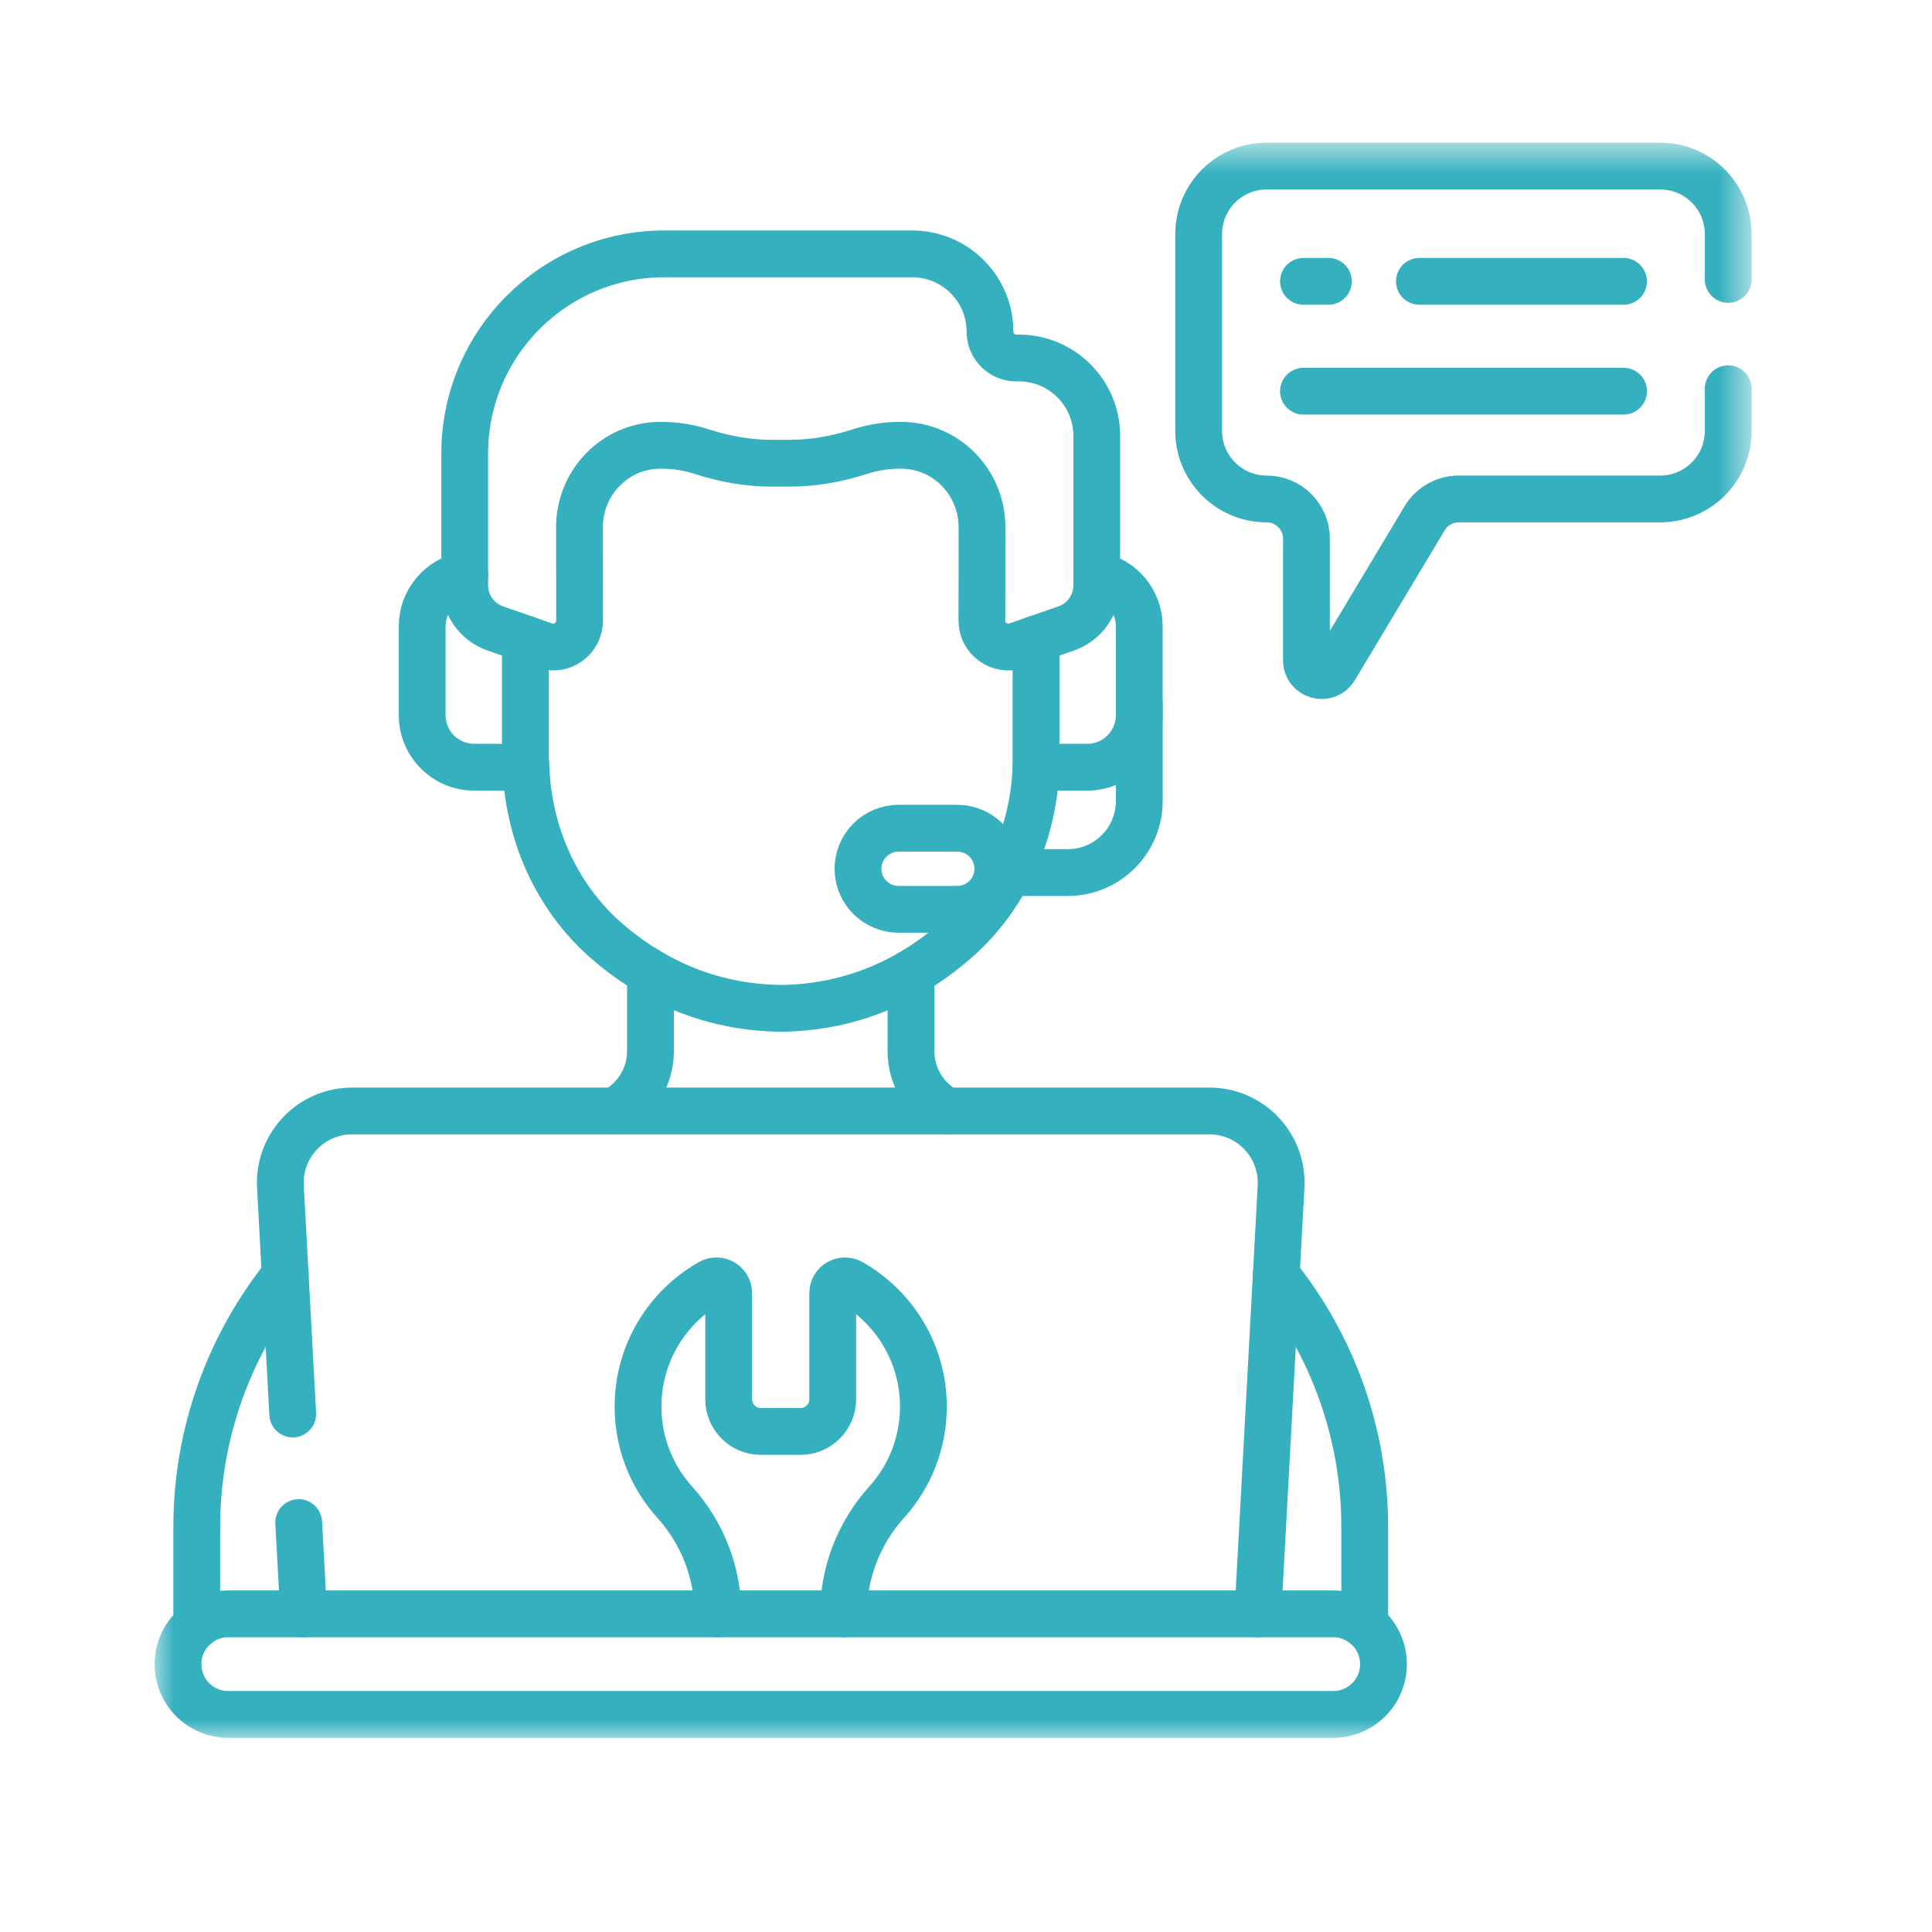 <svg width="50" height="50" viewBox="0 0 50 50" fill="none" xmlns="http://www.w3.org/2000/svg">
<path d="M36.734 7.281H42.017" stroke="#35B0BF" stroke-width="1.211" stroke-miterlimit="10" stroke-linecap="round" stroke-linejoin="round"/>
<path d="M33.734 7.281H34.378" stroke="#35B0BF" stroke-width="1.211" stroke-miterlimit="10" stroke-linecap="round" stroke-linejoin="round"/>
<path d="M33.734 10.124H42.017" stroke="#35B0BF" stroke-width="1.211" stroke-miterlimit="10" stroke-linecap="round" stroke-linejoin="round"/>
<mask id="mask0_1534_2998" style="mask-type:luminance" maskUnits="userSpaceOnUse" x="4" y="3" width="42" height="42">
<path d="M4 3.667H45.333V45H4V3.667Z" fill="white"/>
</mask>
<g mask="url(#mask0_1534_2998)">
<path d="M29.485 18.252V20.729C29.485 21.753 28.656 22.582 27.633 22.582H26.105" stroke="#35B0BF" stroke-width="1.211" stroke-miterlimit="10" stroke-linecap="round" stroke-linejoin="round"/>
<path d="M34.502 41.766H5.909C5.19 41.766 4.607 42.349 4.607 43.068C4.607 43.787 5.19 44.37 5.909 44.37H34.502C35.221 44.37 35.804 43.787 35.804 43.068C35.804 42.349 35.221 41.766 34.502 41.766Z" stroke="#35B0BF" stroke-width="1.211" stroke-miterlimit="10" stroke-linecap="round" stroke-linejoin="round"/>
<path d="M21.829 41.767C21.829 40.7 22.229 39.674 22.942 38.881C22.948 38.875 22.953 38.869 22.959 38.863C23.542 38.21 23.897 37.348 23.897 36.403C23.897 35.026 23.143 33.825 22.026 33.191C21.814 33.07 21.551 33.222 21.551 33.465V36.213C21.551 36.673 21.177 37.046 20.717 37.046H19.692C19.232 37.046 18.858 36.673 18.858 36.213V33.465C18.858 33.222 18.595 33.07 18.383 33.191C17.265 33.825 16.512 35.026 16.512 36.403C16.512 37.348 16.867 38.21 17.45 38.863C17.456 38.869 17.461 38.875 17.466 38.881C18.18 39.674 18.58 40.7 18.58 41.767" stroke="#35B0BF" stroke-width="1.211" stroke-miterlimit="10" stroke-linecap="round" stroke-linejoin="round"/>
<path d="M7.73 39.404L7.859 41.767" stroke="#35B0BF" stroke-width="1.211" stroke-miterlimit="10" stroke-linecap="round" stroke-linejoin="round"/>
<path d="M32.554 41.767L33.154 30.712C33.212 29.647 32.365 28.752 31.299 28.752H9.112C8.046 28.752 7.199 29.647 7.257 30.712L7.576 36.594" stroke="#35B0BF" stroke-width="1.211" stroke-miterlimit="10" stroke-linecap="round" stroke-linejoin="round"/>
<path d="M35.319 42.056V39.519C35.319 37.077 34.47 34.802 33.029 33.006" stroke="#35B0BF" stroke-width="1.211" stroke-miterlimit="10" stroke-linecap="round" stroke-linejoin="round"/>
<path d="M7.381 33.006C5.941 34.802 5.092 37.077 5.092 39.519V42.056" stroke="#35B0BF" stroke-width="1.211" stroke-miterlimit="10" stroke-linecap="round" stroke-linejoin="round"/>
<path d="M26.369 9.265H26.301C25.926 9.265 25.621 8.96 25.621 8.584C25.621 7.472 24.719 6.57 23.606 6.57H17.194C14.341 6.57 12.027 8.883 12.027 11.737V15.151C12.027 15.653 12.345 16.099 12.818 16.264L14.091 16.707C14.536 16.862 15.001 16.532 15 16.061L14.997 13.653C14.992 12.482 15.926 11.529 17.083 11.524L17.108 11.524C17.462 11.522 17.812 11.577 18.147 11.684C18.739 11.875 19.354 11.99 19.976 11.988H20.435C21.058 11.99 21.672 11.875 22.264 11.684C22.599 11.577 22.949 11.522 23.303 11.524L23.328 11.524C24.485 11.529 25.419 12.482 25.414 13.653L25.412 16.061C25.411 16.532 25.876 16.862 26.32 16.707L27.593 16.264C28.067 16.099 28.384 15.653 28.384 15.151V11.279C28.384 10.167 27.482 9.265 26.369 9.265Z" stroke="#35B0BF" stroke-width="1.211" stroke-miterlimit="10" stroke-linecap="round" stroke-linejoin="round"/>
<path d="M13.598 19.776H13.609C13.653 21.532 14.39 23.219 15.712 24.362C16.776 25.281 18.27 26.082 20.24 26.096C22.209 26.065 23.696 25.252 24.753 24.323C26.04 23.192 26.757 21.543 26.813 19.823" stroke="#35B0BF" stroke-width="1.211" stroke-miterlimit="10" stroke-linecap="round" stroke-linejoin="round"/>
<path d="M12.027 14.886C11.4 15.002 10.926 15.549 10.926 16.209V18.509C10.926 19.252 11.528 19.855 12.272 19.855H13.597V16.536" stroke="#35B0BF" stroke-width="1.211" stroke-miterlimit="10" stroke-linecap="round" stroke-linejoin="round"/>
<path d="M26.812 16.536V19.855H28.138C28.881 19.855 29.484 19.252 29.484 18.509V16.209C29.484 15.55 29.009 15.002 28.383 14.887" stroke="#35B0BF" stroke-width="1.211" stroke-miterlimit="10" stroke-linecap="round" stroke-linejoin="round"/>
<path d="M24.774 23.533H23.255C22.675 23.533 22.205 23.063 22.205 22.484C22.205 21.904 22.675 21.434 23.255 21.434H24.774C25.354 21.434 25.824 21.904 25.824 22.484C25.824 23.063 25.354 23.533 24.774 23.533Z" stroke="#35B0BF" stroke-width="1.211" stroke-miterlimit="10" stroke-linecap="round" stroke-linejoin="round"/>
<path d="M24.5 28.753C23.944 28.451 23.576 27.865 23.576 27.204V25.175" stroke="#35B0BF" stroke-width="1.211" stroke-miterlimit="10" stroke-linecap="round" stroke-linejoin="round"/>
<path d="M16.834 25.168V27.204C16.834 27.876 16.456 28.455 15.908 28.753" stroke="#35B0BF" stroke-width="1.211" stroke-miterlimit="10" stroke-linecap="round" stroke-linejoin="round"/>
<path d="M44.726 7.231V6.059C44.726 5.086 43.938 4.298 42.965 4.298H32.782C31.81 4.298 31.021 5.086 31.021 6.059V11.152C31.021 12.124 31.81 12.913 32.782 12.913C33.35 12.913 33.811 13.373 33.811 13.941V17.09C33.811 17.49 34.337 17.636 34.543 17.293L36.87 13.412C37.056 13.102 37.391 12.913 37.752 12.913H42.965C43.938 12.913 44.726 12.124 44.726 11.152V10.061" stroke="#35B0BF" stroke-width="1.211" stroke-miterlimit="10" stroke-linecap="round" stroke-linejoin="round"/>
</g>
</svg>

